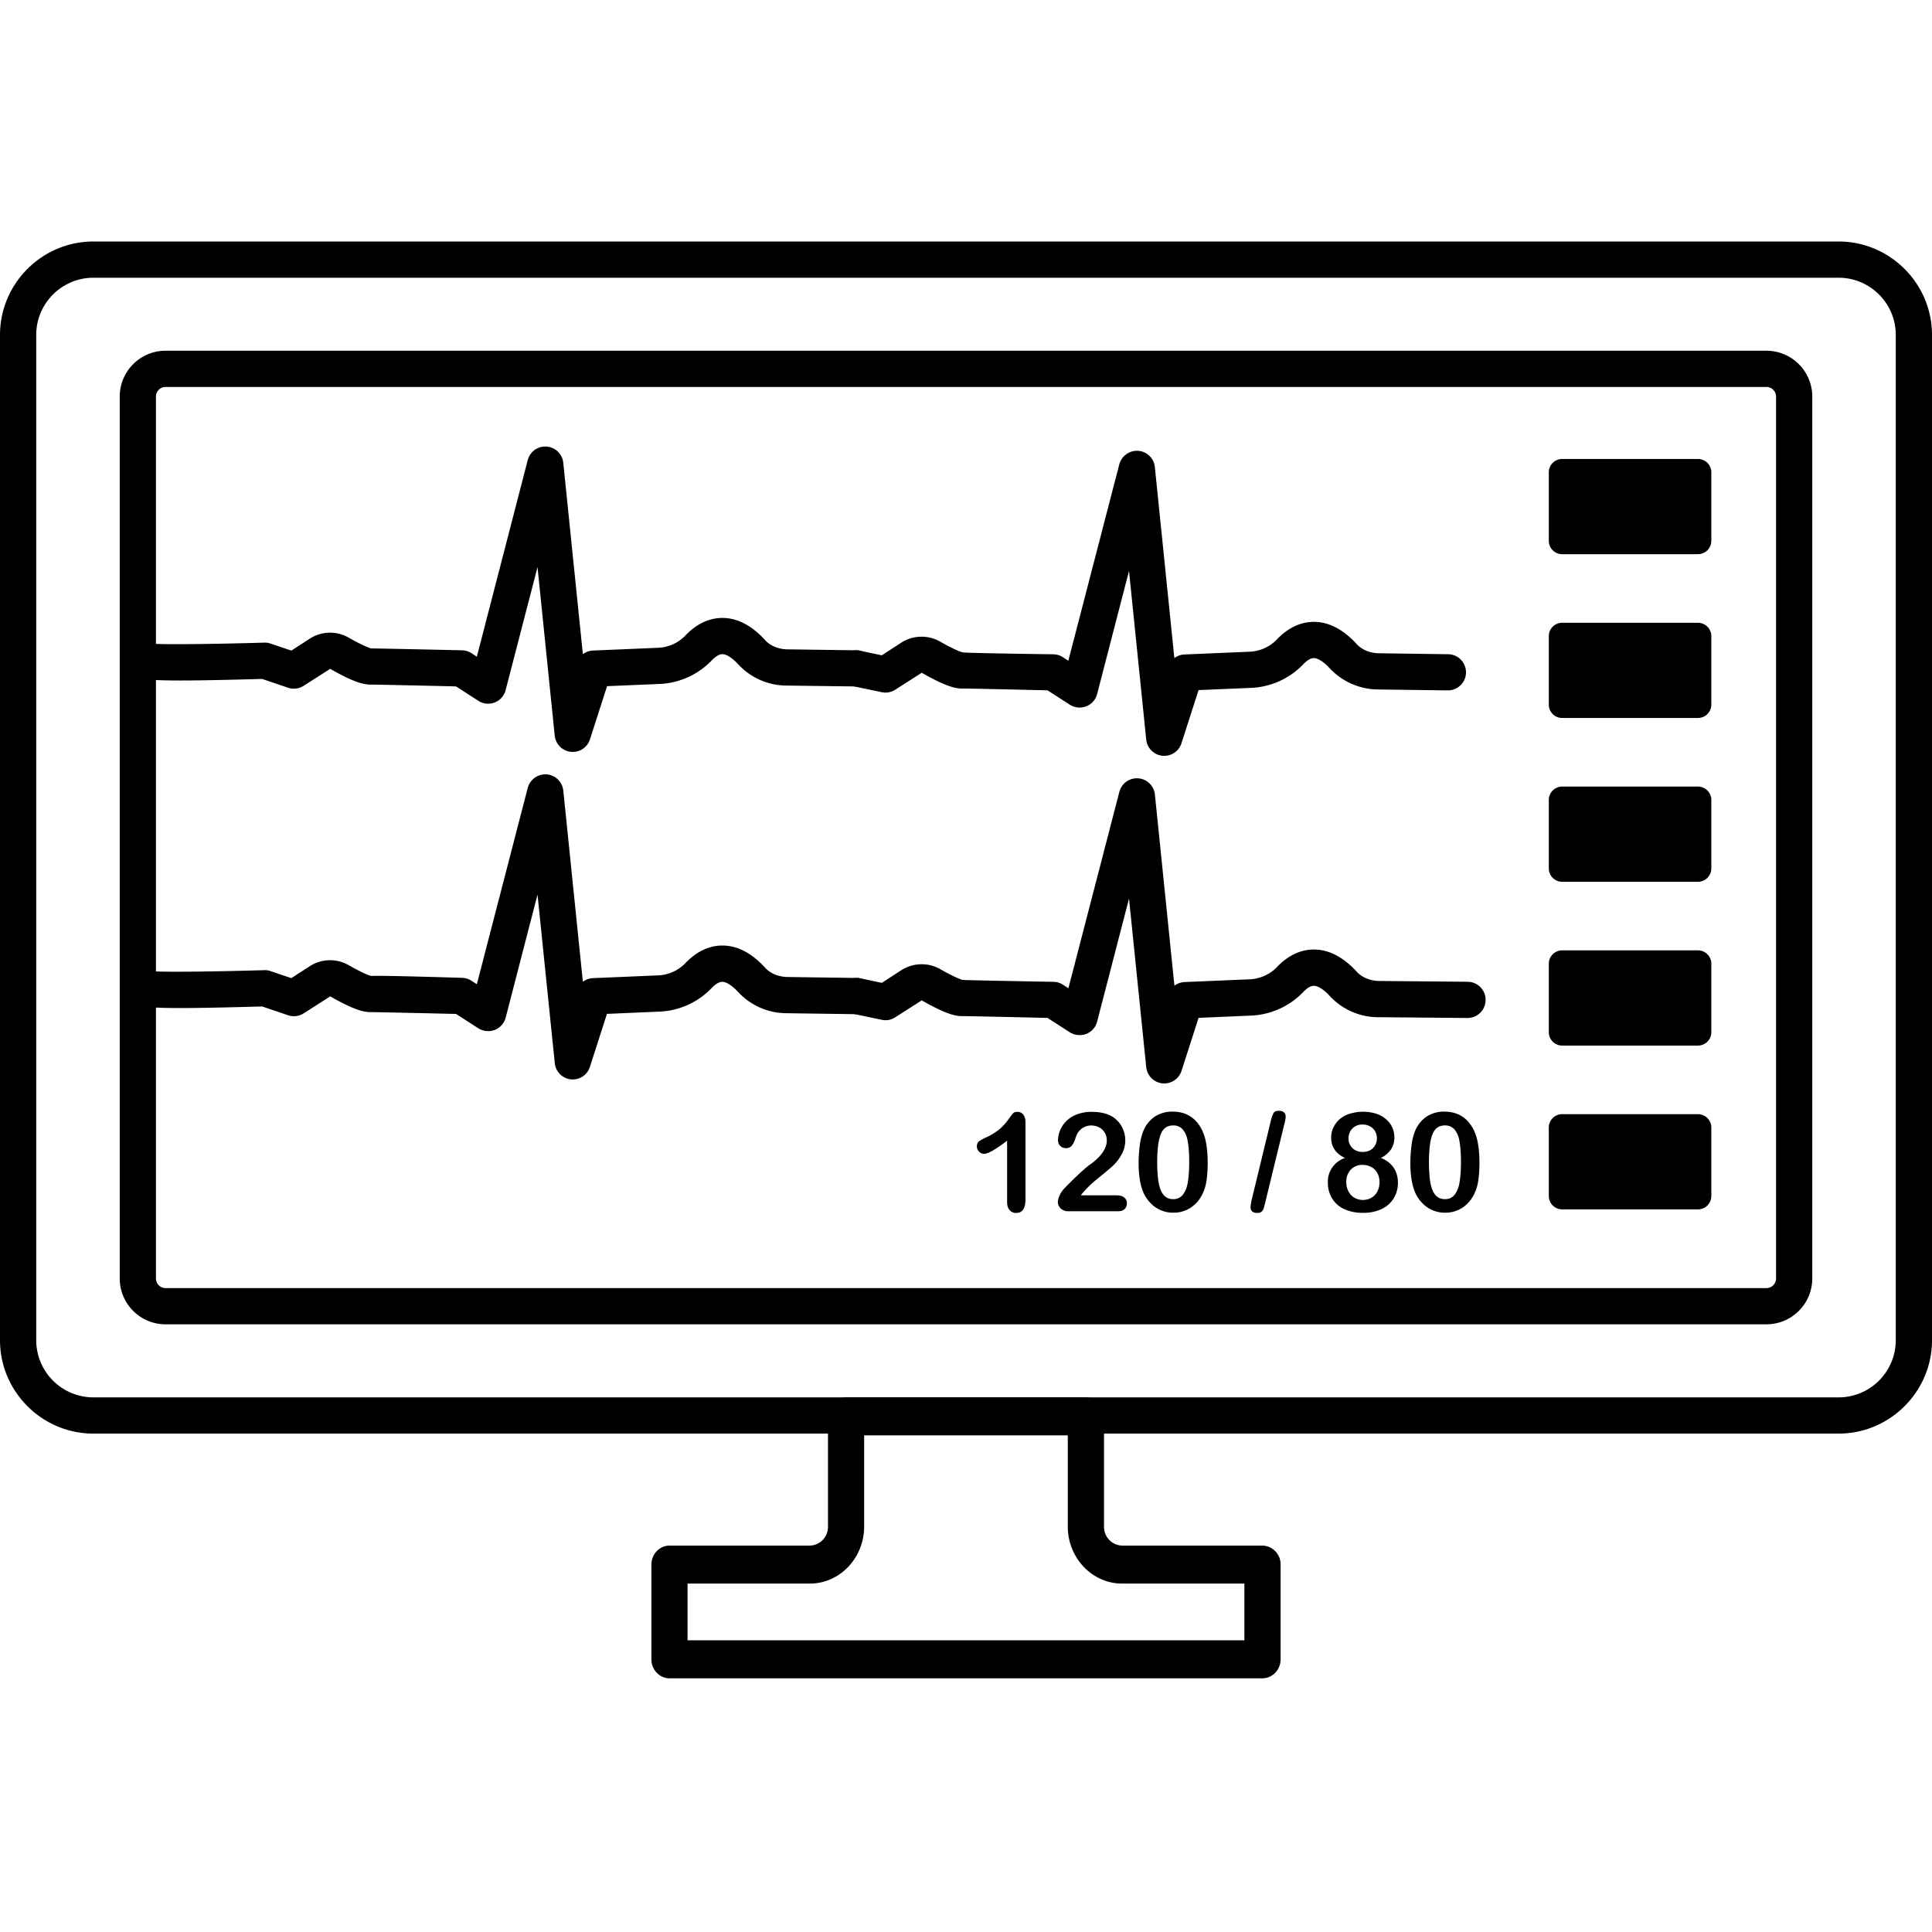 <svg xmlns="http://www.w3.org/2000/svg" fill="currentColor" viewBox="0 0 32 32"><g clip-path="url(#clip0)"><path d="M30.453 4.6c.522 0 .947.425.947.947v16.651a.948.948 0 01-.947.947H1.547a.948.948 0 01-.947-.947V5.547c0-.522.425-.947.947-.947h28.906zm0-.6H1.547C.696 4 0 4.696 0 5.547v16.651c0 .851.696 1.547 1.547 1.547h28.906c.851 0 1.547-.696 1.547-1.547V5.547C32 4.696 31.304 4 30.453 4z"/><path d="M29.257 21.935H2.743a.76.76 0 01-.76-.76V6.569a.76.76 0 01.76-.76h26.514a.76.76 0 01.76.76v14.606a.76.76 0 01-.76.76zM2.743 6.409a.16.16 0 00-.16.16v14.606c0 .088.072.16.16.16h26.514a.16.16 0 00.16-.16V6.569a.16.16 0 00-.16-.16H2.743z"/><path d="M9.487 17.879l-.031-.001a.301.301 0 01-.267-.269l-.286-2.792-.527 2.037a.305.305 0 01-.181.205.308.308 0 01-.272-.027l-.369-.238c-.296-.007-1.275-.03-1.42-.03-.103 0-.263-.031-.664-.261l-.438.28a.3.3 0 01-.26.033l-.43-.146c-1.986.057-2.024.018-2.129-.083a.306.306 0 01-.093-.218c0-.201.218-.349.4-.283.199.018 1.078.006 1.857-.017a.261.261 0 01.105.016l.343.116.311-.201a.62.62 0 01.632-.018c.229.132.35.177.382.183.133-.012 1.502.031 1.502.031a.303.303 0 01.155.047l.091.059.843-3.252a.303.303 0 01.313-.224.301.301 0 01.276.269l.324 3.166a.297.297 0 01.167-.06l1.065-.045a.666.666 0 00.461-.198c.182-.194.395-.297.617-.297h.004c.247.001.486.126.709.372.082.09.22.146.361.149l1.148.016a.3.3 0 11-.008.6l-1.149-.016a1.094 1.094 0 01-.796-.344c-.102-.111-.2-.175-.27-.176-.066 0-.133.058-.179.106a1.268 1.268 0 01-.874.388l-.857.037-.283.88a.296.296 0 01-.283.206zm-6.767-1.51h.008-.008z"/><path d="M19.284 17.945l-.031-.001a.302.302 0 01-.268-.269l-.285-2.792-.528 2.038a.296.296 0 01-.181.204.308.308 0 01-.272-.027l-.368-.238c-.296-.007-1.275-.03-1.42-.03-.103 0-.263-.031-.664-.261l-.438.28a.292.292 0 01-.225.042l-.481-.101a.3.3 0 01.123-.587l.36.076.328-.213a.624.624 0 01.632-.018c.23.132.35.177.382.183.168.008 1.502.031 1.502.031a.298.298 0 01.156.048l.09.059.844-3.253a.3.3 0 01.589.045l.323 3.165a.305.305 0 01.167-.06l1.065-.045a.67.67 0 00.461-.197c.181-.195.395-.297.617-.297h.003c.248.001.486.126.711.372.082.09.22.146.361.149l1.471.013a.3.3 0 01-.003.6h-.003l-1.473-.013a1.092 1.092 0 01-.798-.345c-.101-.111-.199-.175-.27-.175-.065 0-.133.058-.178.106a1.275 1.275 0 01-.875.388l-.856.037-.283.88a.3.3 0 01-.285.206zM9.487 12.454l-.031-.001a.302.302 0 01-.268-.268l-.285-2.792-.528 2.037a.299.299 0 01-.453.177l-.369-.238c-.296-.007-1.275-.03-1.42-.03-.103 0-.263-.031-.664-.261l-.438.28a.3.3 0 01-.26.033l-.43-.146c-1.986.057-2.024.018-2.129-.083a.31.31 0 01-.092-.218c0-.201.218-.348.4-.283.2.018 1.078.006 1.858-.017a.28.28 0 01.105.016l.343.116.31-.201a.62.62 0 01.632-.018c.23.132.35.177.382.183.133 0 1.502.031 1.502.031a.303.303 0 01.155.047l.091.059.842-3.253a.3.3 0 01.59.045l.324 3.166a.297.297 0 01.167-.06l1.065-.045a.668.668 0 00.461-.198c.181-.194.395-.297.617-.297h.004c.247.001.486.126.709.372.082.09.22.146.36.148l1.149.016a.298.298 0 01.295.304.298.298 0 01-.304.295l-1.147-.015a1.09 1.09 0 01-.795-.344c-.102-.111-.2-.176-.27-.176-.065 0-.133.058-.179.106a1.27 1.27 0 01-.874.388l-.857.036-.283.88a.299.299 0 01-.285.209zm-6.767-1.51h.008-.008z"/><path d="M19.284 12.519l-.031-.001a.301.301 0 01-.268-.269L18.7 9.457l-.528 2.038a.296.296 0 01-.181.204.305.305 0 01-.272-.027l-.368-.238c-.296-.007-1.275-.03-1.42-.03-.103 0-.263-.031-.664-.261l-.438.28a.296.296 0 01-.225.042l-.481-.101a.298.298 0 01-.233-.354.3.3 0 01.355-.232l.36.076.328-.213a.624.624 0 01.632-.018c.23.132.35.177.382.183.168.014 1.502.031 1.502.031a.298.298 0 01.156.048l.09.059.844-3.253a.304.304 0 01.313-.224.3.3 0 01.276.269l.323 3.164a.305.305 0 01.167-.06l1.065-.045a.666.666 0 00.461-.198c.182-.194.395-.297.617-.297h.004c.247.001.486.126.71.372.082.09.22.146.36.148l1.149.016a.299.299 0 01-.004.599h-.004l-1.148-.015a1.108 1.108 0 01-.797-.344c-.101-.111-.199-.175-.269-.176h-.001c-.065 0-.133.058-.178.106a1.274 1.274 0 01-.875.388l-.856.036-.283.88a.299.299 0 01-.285.209z"/><path fill-rule="evenodd" d="M28.345 7.823a.222.222 0 00-.221-.221h-2.25a.222.222 0 00-.221.221v1.135c0 .121.099.221.221.221h2.25a.222.222 0 00.221-.221V7.823zM28.345 10.536a.222.222 0 00-.221-.221h-2.25a.222.222 0 00-.221.221v1.135c0 .121.099.221.221.221h2.25a.222.222 0 00.221-.221v-1.135zM28.345 13.249a.222.222 0 00-.221-.221h-2.25a.222.222 0 00-.221.221v1.135c0 .121.099.221.221.221h2.25a.222.222 0 00.221-.221v-1.135z" clip-rule="evenodd"/><path d="M17.686 23.774v1.51c0 .521.404.945.9.945h2.025v.939h-9.223v-.939h2.025c.496 0 .9-.424.9-.945v-1.51h3.373zm.299-.629h-3.971c-.165 0-.3.142-.3.315v1.825a.309.309 0 01-.3.315h-2.325c-.165 0-.3.142-.3.315v1.568c0 .173.135.315.3.315h9.822c.165 0 .3-.142.3-.315v-1.568a.309.309 0 00-.3-.315h-2.325a.309.309 0 01-.3-.315V23.46a.308.308 0 00-.301-.315z"/><g><path fill-rule="evenodd" d="M28.345 15.962a.222.222 0 00-.221-.221h-2.25a.222.222 0 00-.221.221v1.135c0 .121.099.221.221.221h2.25a.222.222 0 00.221-.221v-1.135z" clip-rule="evenodd"/></g><g><path fill-rule="evenodd" d="M28.345 18.675a.222.222 0 00-.221-.221h-2.25a.222.222 0 00-.221.221v1.135c0 .121.099.221.221.221h2.25a.222.222 0 00.221-.221v-1.135z" clip-rule="evenodd"/></g><g><path d="M16.681 19.909v-1.016c-.189.146-.316.218-.382.218a.116.116 0 01-.083-.037.122.122 0 01-.036-.087c0-.038.012-.065.036-.084a.795.795 0 01.126-.068.96.96 0 00.216-.135.887.887 0 00.143-.157c.042-.058.069-.094.082-.106.013-.014.037-.021.071-.021.04 0 .071.016.095.046.023.03.036.072.036.126v1.278c0 .149-.051.224-.153.224a.138.138 0 01-.109-.046c-.029-.031-.042-.076-.042-.135zM17.904 19.798h.583c.058 0 .102.012.133.036.03.023.045.056.045.097a.132.132 0 01-.036.093c-.023.025-.061.038-.109.038h-.821a.176.176 0 01-.131-.047.145.145 0 01-.047-.108.27.27 0 01.03-.106.38.38 0 01.065-.104c.1-.103.188-.19.268-.264.08-.073.137-.122.171-.145a.934.934 0 00.152-.131.515.515 0 00.093-.134.306.306 0 00.032-.134.247.247 0 00-.034-.128.232.232 0 00-.093-.088.266.266 0 00-.128-.031.259.259 0 00-.229.128.49.49 0 00-.038.092.371.371 0 01-.059.115.121.121 0 01-.097.04.13.13 0 01-.093-.037c-.025-.024-.037-.058-.037-.101a.464.464 0 01.139-.312.497.497 0 01.174-.109.662.662 0 01.247-.042c.114 0 .211.018.291.054a.423.423 0 01.138.098.465.465 0 01.125.316.48.48 0 01-.068.251.778.778 0 01-.141.178c-.048.043-.127.11-.239.201a1.8 1.8 0 00-.23.214.428.428 0 00-.056.07zM20.003 19.259c0 .122-.008.227-.022.314a.721.721 0 01-.083.239.547.547 0 01-.196.203.512.512 0 01-.268.071.514.514 0 01-.305-.096.588.588 0 01-.202-.266 1.008 1.008 0 01-.051-.205 1.665 1.665 0 01-.017-.243c0-.112.007-.213.019-.303a.95.95 0 01.056-.232.527.527 0 01.191-.245.528.528 0 01.3-.084c.076 0 .146.013.208.037a.485.485 0 01.165.109.617.617 0 01.12.178c.057.125.085.299.085.523zm-.306-.022c0-.136-.009-.247-.025-.334a.4.4 0 00-.082-.196.201.201 0 00-.161-.066c-.098 0-.166.049-.204.148-.039.099-.058.251-.058.457 0 .141.008.255.024.344.017.09.044.157.082.203a.196.196 0 00.158.068.193.193 0 00.16-.071.447.447 0 00.082-.204c.016-.089.024-.206.024-.349zM21.271 18.624l-.313 1.286c-.01.043-.02.076-.027.101a.124.124 0 01-.035.058.106.106 0 01-.07.021c-.076 0-.113-.032-.113-.098a.9.9 0 01.021-.129l.312-1.286a.622.622 0 01.047-.141c.016-.025.044-.038.087-.038.038 0 .066.009.086.026.02.017.029.043.029.074a.604.604 0 01-.024.126zM22.048 18.84a.39.39 0 01.062-.21c.04-.065.1-.118.178-.158a.743.743 0 01.508-.025.461.461 0 01.167.096.387.387 0 01.132.3.353.353 0 01-.056.195.423.423 0 01-.168.141.465.465 0 01.157.097.394.394 0 01.094.138.47.47 0 01.032.175.482.482 0 01-.068.255.46.46 0 01-.199.18.7.7 0 01-.311.064.714.714 0 01-.317-.064.455.455 0 01-.198-.179.485.485 0 01-.067-.254.41.41 0 01.284-.411c-.154-.072-.23-.185-.23-.34zm.801.74a.304.304 0 00-.036-.151.238.238 0 00-.101-.1.302.302 0 00-.145-.035.26.26 0 00-.191.076.286.286 0 00-.077.212c0 .059.013.109.037.153a.255.255 0 00.099.104.283.283 0 00.14.036.28.28 0 00.141-.037.266.266 0 00.098-.104.336.336 0 00.035-.154zm-.28-.954a.225.225 0 00-.169.065.228.228 0 00-.064.168.21.21 0 00.066.158c.044.042.1.063.169.063a.269.269 0 00.096-.017.194.194 0 00.073-.046.219.219 0 00.065-.16.218.218 0 00-.112-.201.256.256 0 00-.124-.03zM24.504 19.259c0 .122-.008.227-.022.314a.721.721 0 01-.083.239.547.547 0 01-.196.203.512.512 0 01-.268.071.514.514 0 01-.305-.096.588.588 0 01-.202-.266 1.008 1.008 0 01-.051-.205 1.665 1.665 0 01-.017-.243c0-.112.007-.213.019-.303a.95.95 0 01.056-.232.527.527 0 01.191-.245.528.528 0 01.3-.084c.076 0 .146.013.208.037a.485.485 0 01.165.109.617.617 0 01.12.178c.057.125.085.299.085.523zm-.306-.022c0-.136-.009-.247-.025-.334a.4.4 0 00-.082-.196.201.201 0 00-.161-.066c-.098 0-.166.049-.204.148-.039.099-.058.251-.058.457 0 .141.008.255.024.344.017.09.044.157.082.203a.196.196 0 00.158.068.193.193 0 00.16-.071.447.447 0 00.082-.204c.016-.089.024-.206.024-.349z"/></g></g><defs><clipPath id="clip0"><path d="M0 0h32v23.798H0z" transform="translate(0 4)"/></clipPath></defs></svg>
